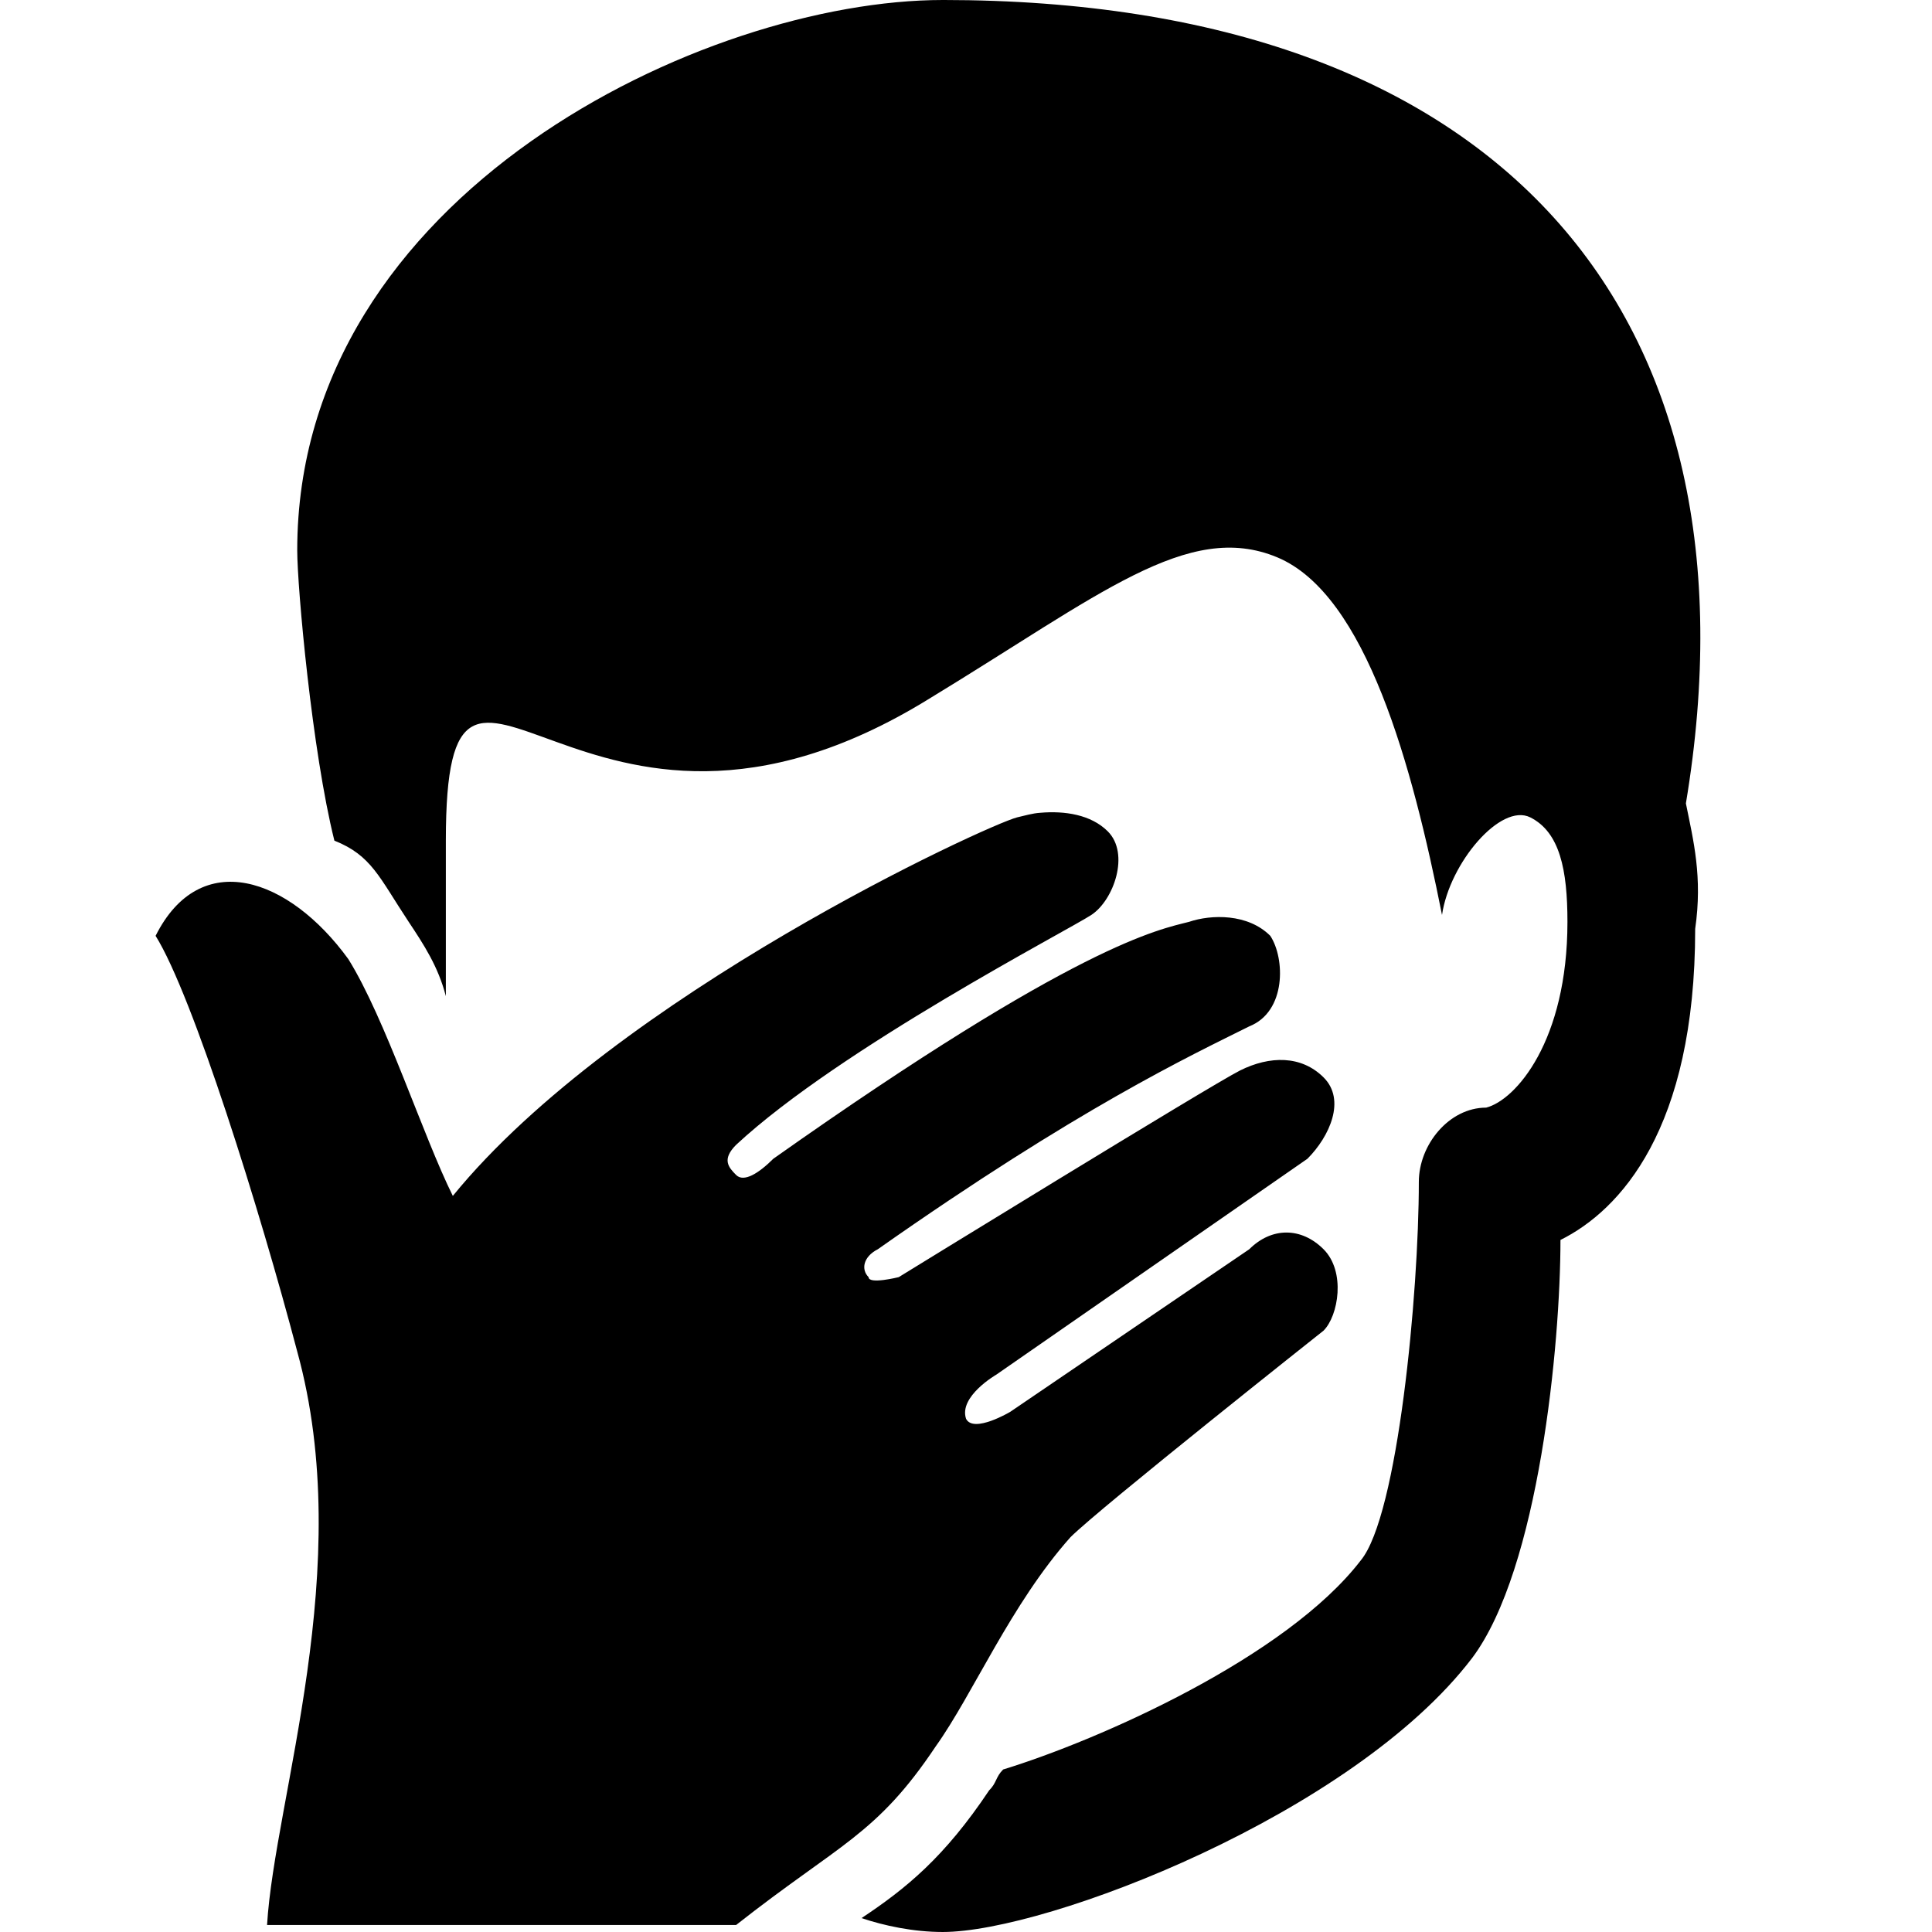 <svg xmlns="http://www.w3.org/2000/svg" viewBox="0 0 26 26"><path d="M12.688 0C9.488 0 4 2.605 4 7.406c0 .5.2 2.707.5 3.907.5.199.602.492 1 1.093.2.301.398.602.5 1v-2.094c0-3.898 1.8.993 6.5-1.906C14.8 8.008 15.988 7 17.188 7.5c1.199.5 1.82 2.813 2.218 4.813.102-.7.79-1.512 1.188-1.313.398.2.5.707.5 1.406 0 1.602-.696 2.399-1.094 2.5-.5 0-.906.5-.906 1 0 1.5-.282 4.492-.782 5.094-1 1.3-3.511 2.414-4.812 2.813-.102.101-.086.18-.188.28-.601.9-1.117 1.321-1.718 1.72.3.101.695.187 1.094.187 1.398 0 5.523-1.586 7.124-3.688.899-1.199 1.188-4.226 1.188-5.625.8-.398 1.813-1.488 1.813-4.187.101-.7-.024-1.188-.125-1.688 1.1-6.6-2.5-10.812-10-10.812zM14 10.938c-.11.007-.21.039-.313.062-.398.102-5.394 2.395-7.593 5.094-.399-.801-.907-2.387-1.407-3.188-.8-1.101-1.992-1.511-2.593-.312.5.8 1.406 3.695 1.906 5.594.8 2.898-.305 6.019-.406 7.718h6.312c1.399-1.101 1.887-1.207 2.688-2.406.5-.7 1.011-1.914 1.812-2.813.399-.398 3.406-2.78 3.406-2.78.2-.2.301-.794 0-1.095-.3-.3-.699-.3-1 0L13.595 19s-.492.293-.594.094c-.102-.301.406-.594.406-.594l4.188-2.906c.3-.301.52-.793.218-1.094-.3-.3-.726-.293-1.125-.094-.398.2-4.593 2.781-4.593 2.781s-.406.102-.406 0c-.102-.101-.075-.273.124-.375 2.7-1.898 4.2-2.601 5-3 .5-.199.481-.917.282-1.218-.301-.301-.793-.29-1.094-.188-.398.102-1.492.29-5.594 3.188-.199.199-.398.32-.5.219-.101-.102-.199-.208 0-.407 1.399-1.3 4.48-2.894 4.781-3.094.301-.199.52-.824.22-1.124-.227-.227-.583-.278-.907-.25z"/></svg>